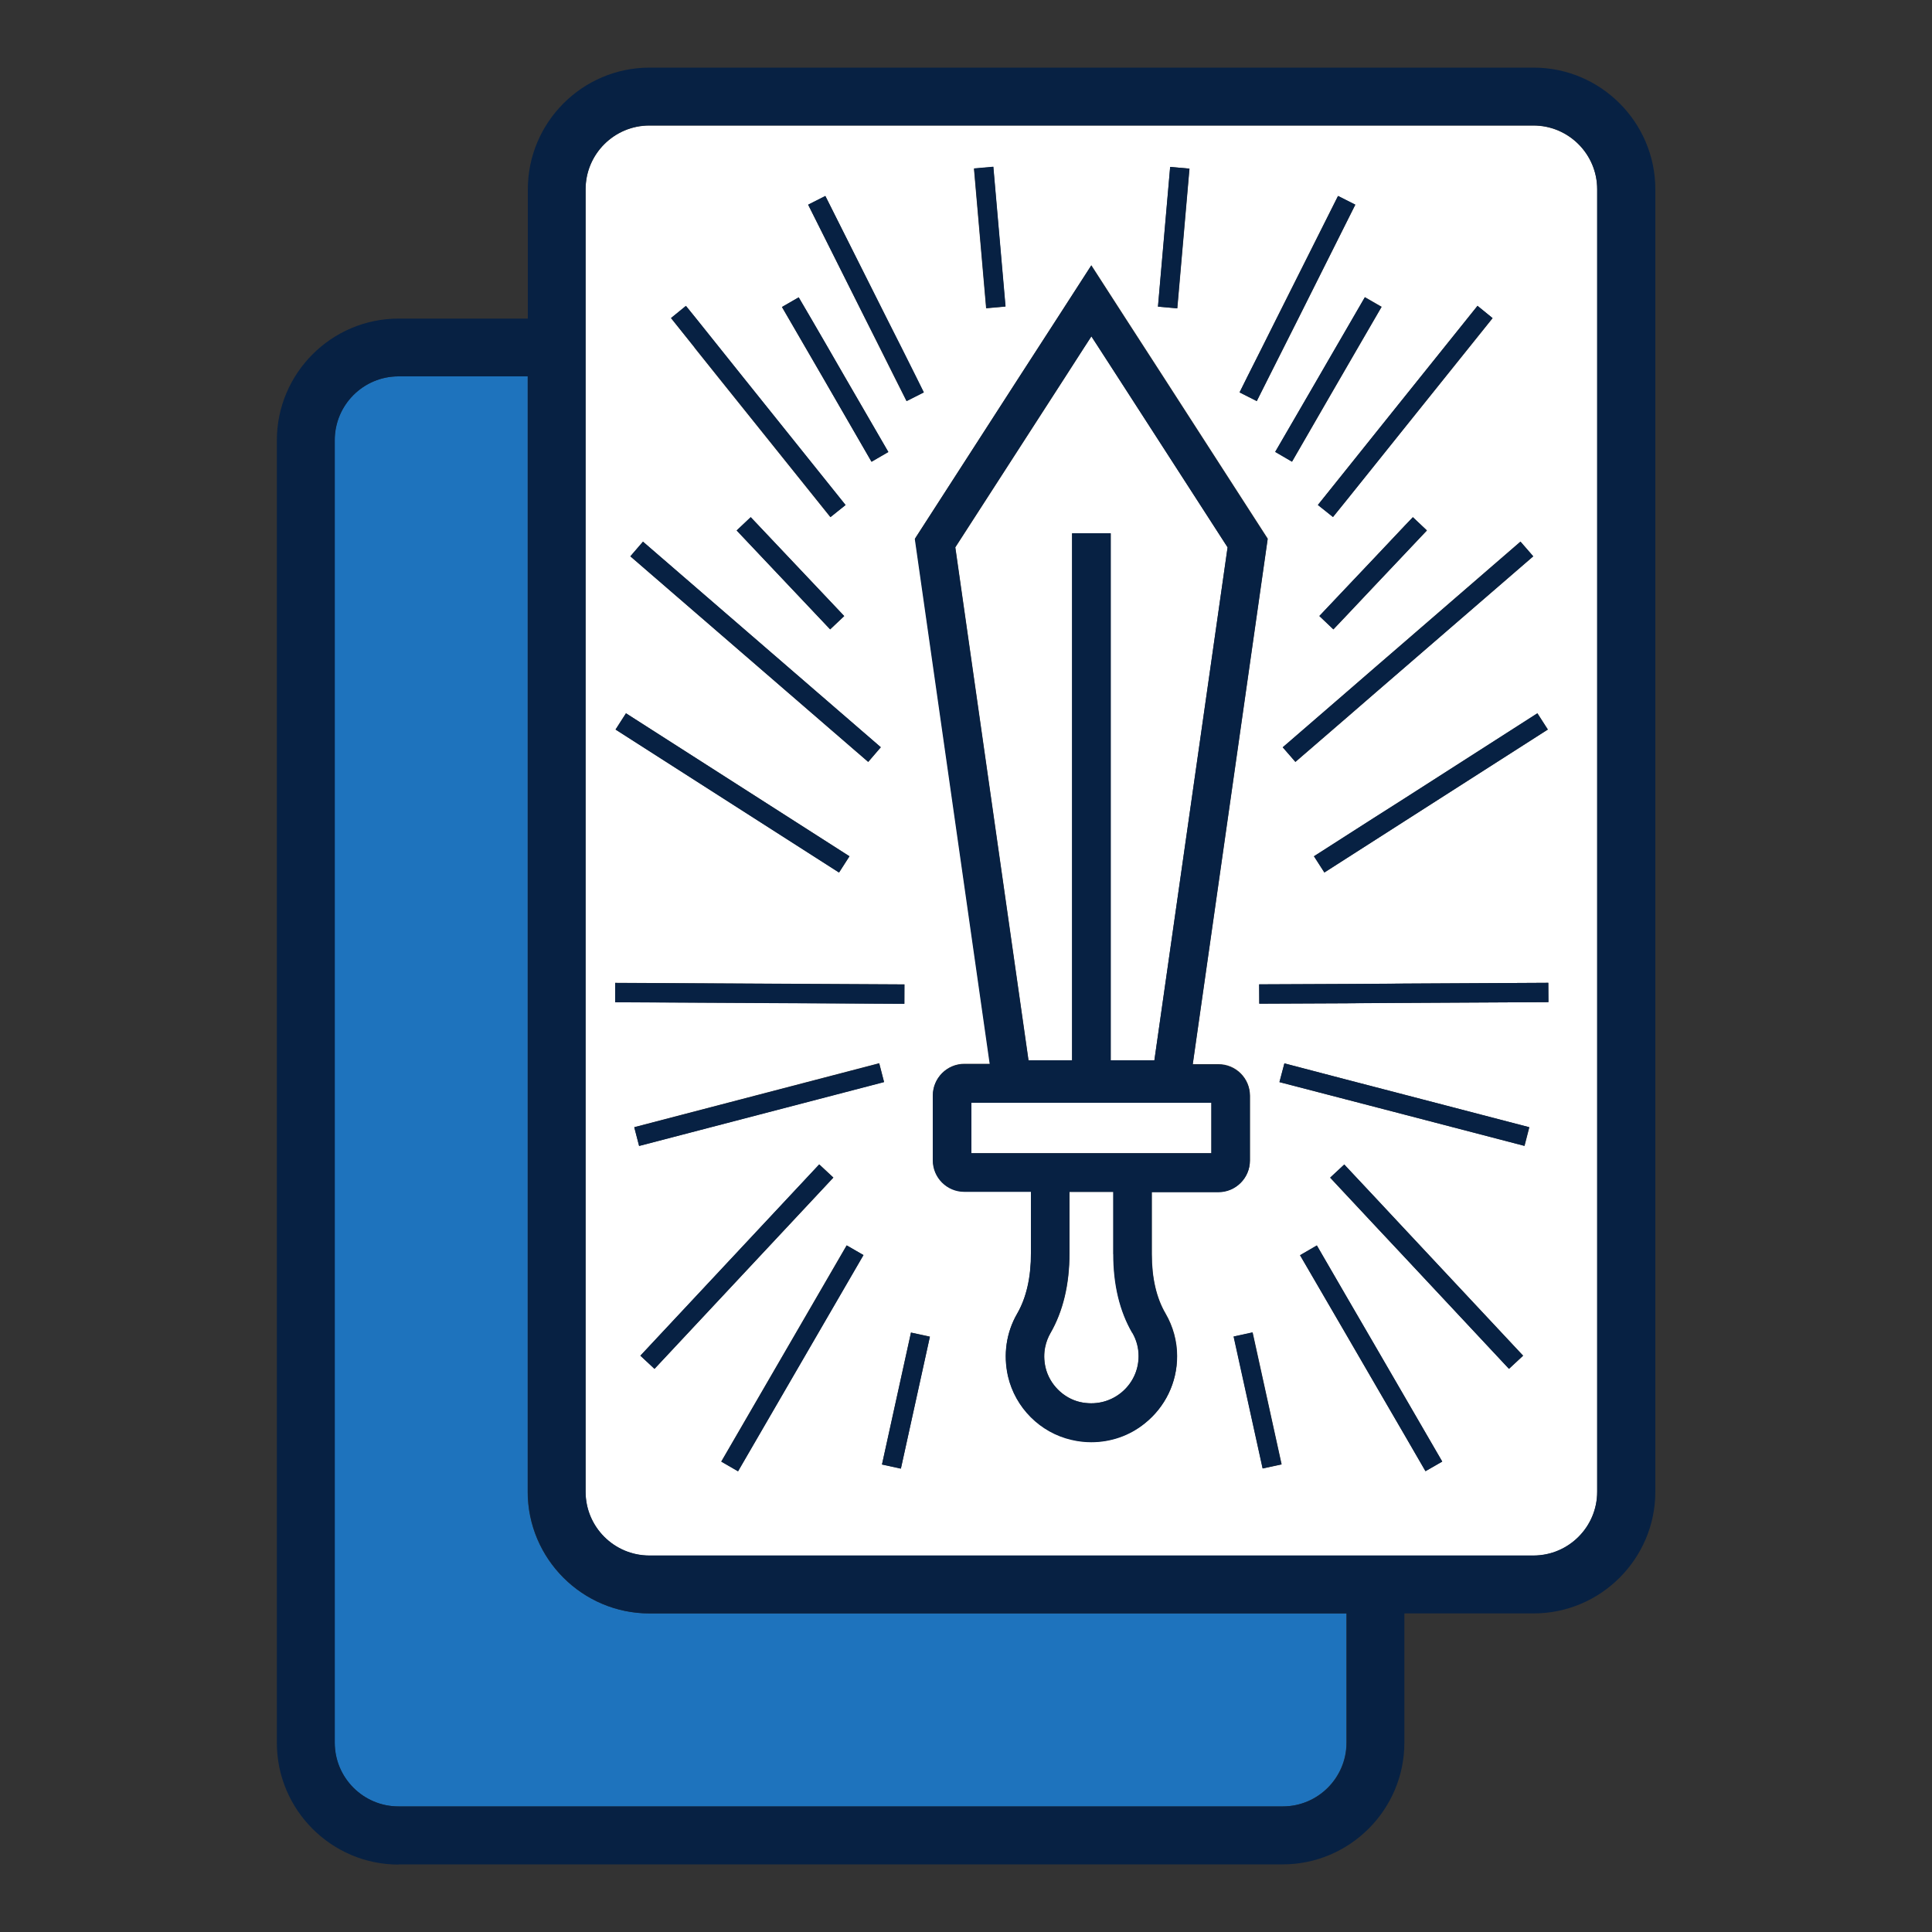 <?xml version="1.0" encoding="UTF-8"?> <svg xmlns="http://www.w3.org/2000/svg" id="Layer_1" data-name="Layer 1" viewBox="0 0 100 100"><rect x="0" y="0" width="100" height="100" fill="#333333" stroke="none"/><defs><style> .cls-1 { fill: #fff; } .cls-2 { fill: #1e73bd; } .cls-3 { fill: #072143; } </style></defs><path class="cls-2" d="m66.39,93.5c1.82,0,3.3-1.48,3.3-3.3v-6.69h-36.08c-3.47,0-6.3-2.83-6.3-6.3V19.48h-6.69c-1.82,0-3.3,1.48-3.3,3.3v67.42c0,1.82,1.48,3.3,3.3,3.3h45.76Z"></path><polygon class="cls-1" points="50.28 59.69 53.36 59.69 59.63 59.69 62.7 59.69 62.7 57.08 50.28 57.08 50.28 59.69"></polygon><path class="cls-1" d="m33.61,80.52h45.76c1.82,0,3.3-1.48,3.3-3.3V9.8c0-1.82-1.48-3.3-3.3-3.3h-45.76c-1.82,0-3.3,1.48-3.3,3.3v67.42c0,1.82,1.48,3.3,3.3,3.3Zm11.98-41.84l-.65.76-12.31-10.64.65-.76,12.31,10.64Zm-7.46-11.22l.73-.69,4.84,5.12-.73.69-4.84-5.12Zm5.84,16.86l-.54.84-11.57-7.4.54-.84,11.57,7.4Zm2.84,6.63v1s-14.97-.08-14.97-.08v-1s14.97.08,14.97.08Zm-13.98,7.39l12.68-3.31.25.97-12.68,3.31-.25-.97Zm.32,11.83l9.26-9.9.73.68-9.26,9.9-.73-.68Zm5.05,5.98l-.87-.5,6.49-11.19.87.5-6.49,11.19Zm8.43-.14l-.98-.21,1.5-6.83.98.21-1.5,6.83Zm18.73,0l-1.5-6.83.98-.21,1.5,6.83-.98.21Zm8.43.14l-1.1-1.89-1.5-2.58-1.5-2.58-2.4-4.13.87-.5,1.53,2.64,1.5,2.58,1.5,2.58,1.96,3.38-.87.5Zm4.32-5.3l-5.42-5.79-1.5-1.6-1.5-1.6-.84-.9.73-.68.11.12,1.5,1.6,1.5,1.6,6.15,6.57-.73.68Zm.8-11.54l-6.22-1.62-1.5-.39-1.5-.39-3.46-.9.25-.97,3.21.84,1.5.39,1.5.39,6.47,1.69-.25.97Zm1.24-7.44l-7.46.04h-1.5s-1.5.02-1.5.02l-4.51.02v-1s4.51-.02,4.51-.02h1.5s1.5-.02,1.5-.02l7.45-.04v1Zm-.57-14.95l.54.84-7.43,4.75-1.5.96-1.5.96-1.14.73-.54-.84,1.68-1.07,1.5-.96,1.5-.96,6.89-4.41Zm-.22-8.12l-6.67,5.76-1.5,1.3-1.5,1.3-2.64,2.28-.65-.76,3.29-2.85,1.5-1.3,1.5-1.3,6.01-5.2.65.76Zm-6.23-2.03l.73.69-1.17,1.23-1.5,1.59-1.5,1.59-.67.71-.73-.69,1.4-1.48,1.5-1.59,1.5-1.59.44-.46Zm3.35-10.93l.78.63-4.6,5.73-1.47,1.83-1.5,1.87-.69.86-.78-.63,1.47-1.84,1.47-1.83,1.25-1.56,4.07-5.08Zm-4.97.05l-1.16,2-.77,1.33-.77,1.33-1.93,3.34-.87-.5,2.01-3.47.75-1.29.76-1.31,1.12-1.94.87.5Zm-2.25-5.74l.89.45-2.98,5.95-.73,1.45-.75,1.49-.64,1.27-.89-.45.41-.82.75-1.5.75-1.5,3.18-6.34Zm-8.69-1.51l1,.09-.63,7.23-1-.09.63-7.23Zm-4.08,5.09l1.78,2.76.97,1.5.97,1.5,5.41,8.39-3.88,27.2h1.33c.9,0,1.63.73,1.63,1.63v3.35c0,.9-.73,1.63-1.63,1.63h-3.45v3.22c0,1.23.24,2.27.71,3.07.39.67.6,1.43.6,2.21,0,1.36-.61,2.62-1.67,3.47-.79.63-1.77.97-2.77.97-.34,0-.68-.04-1.02-.12-1.62-.37-2.92-1.66-3.29-3.29-.26-1.11-.09-2.26.47-3.23.48-.83.72-1.88.72-3.15v-3.17h-3.45c-.9,0-1.63-.73-1.63-1.63v-3.35c0-.9.73-1.63,1.63-1.63h1.33l-3.88-27.2,5.41-8.39.97-1.5.97-1.5,1.78-2.76Zm-5.08-5.09l.63,7.23-1,.09-.63-7.23,1-.09Zm-8.69,1.51l3.18,6.34.75,1.5.75,1.5.41.82-.89.45-.64-1.27-.75-1.5-.75-1.5-2.95-5.89.89-.45Zm-1.38,5.24l.64,1.1.87,1.5.87,1.5,2.26,3.91-.87.5-2.55-4.41-.87-1.5-.87-1.5-.35-.6.87-.5Zm-5.39,2.6l-1.2-1.5-.02-.02.78-.63.52.65,1.2,1.5,1.2,1.5,5.33,6.65-.78.63-5.84-7.28-1.2-1.5Z"></path><polygon class="cls-1" points="53.24 54.89 55.49 54.89 55.49 27.61 57.49 27.61 57.49 54.89 59.75 54.89 63.54 28.33 57.83 19.48 56.86 17.98 56.49 17.41 56.12 17.98 55.16 19.48 49.45 28.33 53.24 54.89"></polygon><path class="cls-1" d="m57.63,64.91v-3.22h-2.27v3.17c0,1.62-.33,3.01-.99,4.15-.21.37-.43.98-.25,1.77.2.87.92,1.59,1.79,1.79.76.17,1.51,0,2.11-.47.58-.47.92-1.16.92-1.91,0-.43-.11-.83-.32-1.2-.65-1.12-.98-2.49-.98-4.08Z"></path><path class="cls-3" d="m20.63,96.5h45.76c3.47,0,6.3-2.83,6.3-6.3v-6.69h6.69c3.47,0,6.3-2.83,6.3-6.3V9.8c0-3.47-2.83-6.3-6.3-6.3h-45.76c-3.47,0-6.3,2.83-6.3,6.3v6.69h-6.69c-3.47,0-6.3,2.83-6.3,6.3v67.42c0,3.47,2.83,6.3,6.3,6.3Zm-3.3-73.72c0-1.82,1.48-3.3,3.3-3.3h6.69v57.73c0,3.47,2.83,6.3,6.3,6.3h36.08v6.69c0,1.82-1.48,3.3-3.3,3.3H20.63c-1.82,0-3.3-1.48-3.3-3.3V22.78Zm12.98-6.3v-6.69c0-1.82,1.48-3.3,3.3-3.3h45.76c1.82,0,3.3,1.48,3.3,3.3v67.42c0,1.82-1.48,3.3-3.3,3.3h-45.76c-1.82,0-3.3-1.48-3.3-3.3V16.48Z"></path><path class="cls-3" d="m51.24,55.08h-1.33c-.9,0-1.63.73-1.63,1.63v3.35c0,.9.73,1.63,1.63,1.63h3.45v3.17c0,1.26-.24,2.32-.72,3.15-.56.97-.72,2.11-.47,3.23.38,1.63,1.67,2.92,3.29,3.29.34.08.68.12,1.02.12,1.01,0,1.98-.33,2.77-.97,1.06-.85,1.67-2.11,1.67-3.47,0-.77-.21-1.54-.6-2.21-.47-.81-.71-1.84-.71-3.07v-3.22h3.45c.9,0,1.63-.73,1.63-1.63v-3.35c0-.9-.73-1.63-1.63-1.63h-1.33l3.88-27.2-5.41-8.39-.97-1.5-.97-1.5-1.78-2.76-1.78,2.76-.97,1.5-.97,1.5-5.41,8.39,3.88,27.2Zm4.88-37.1l.37-.57.37.57.97,1.5,5.71,8.85-3.79,26.55h-2.26v-27.28h-2v27.28h-2.26l-3.79-26.55,5.71-8.85.97-1.5Zm2.49,51.01c.21.37.32.77.32,1.2,0,.75-.33,1.44-.92,1.91-.59.47-1.34.64-2.11.47-.87-.2-1.58-.92-1.79-1.79-.18-.79.04-1.4.25-1.77.65-1.13.99-2.53.99-4.15v-3.17h2.27v3.22c0,1.59.33,2.96.98,4.08Zm4.09-11.91v2.61h-12.42v-2.61h12.42Z"></path><polygon class="cls-3" points="45.54 17.98 46.29 19.48 46.93 20.76 47.82 20.31 47.41 19.48 46.66 17.98 45.9 16.48 42.72 10.14 41.83 10.59 44.78 16.48 45.54 17.98"></polygon><polygon class="cls-3" points="35.95 17.98 37.15 19.48 42.99 26.76 43.77 26.14 38.43 19.48 37.23 17.98 36.03 16.48 35.5 15.83 34.73 16.46 34.75 16.48 35.95 17.98"></polygon><rect class="cls-3" x="50.73" y="8.66" width="1" height="7.26" transform="translate(-.87 4.5) rotate(-4.99)"></rect><rect class="cls-3" x="34.54" y="69.81" width="12.94" height="1" transform="translate(-40.38 70.5) rotate(-59.88)"></rect><rect class="cls-3" x="43.39" y="71.99" width="6.99" height="1" transform="translate(-33.98 102.71) rotate(-77.59)"></rect><rect class="cls-3" x="32.74" y="56.68" width="13.1" height="1" transform="translate(-13.15 11.76) rotate(-14.61)"></rect><rect class="cls-3" x="38.82" y="43.93" width="1" height="14.97" transform="translate(-12.3 90.46) rotate(-89.69)"></rect><rect class="cls-3" x="38.61" y="25.6" width="1" height="16.27" transform="translate(-11.99 41.26) rotate(-49.16)"></rect><polygon class="cls-3" points="41.69 17.98 42.56 19.48 45.11 23.9 45.98 23.39 43.71 19.48 42.85 17.98 41.98 16.48 41.34 15.39 40.48 15.89 40.82 16.48 41.69 17.98"></polygon><rect class="cls-3" x="31.36" y="65.06" width="13.55" height="1" transform="translate(-35.8 48.65) rotate(-46.93)"></rect><rect class="cls-3" x="40.41" y="26.15" width="1" height="7.04" transform="translate(-9.2 36.22) rotate(-43.4)"></rect><rect class="cls-3" x="37.42" y="34.17" width="1" height="13.73" transform="translate(-17.09 50.86) rotate(-57.38)"></rect><polygon class="cls-3" points="65.69 19.48 66.44 17.99 67.17 16.54 70.15 10.59 69.26 10.14 66.08 16.48 65.33 17.98 64.57 19.48 64.16 20.31 65.05 20.76 65.69 19.48"></polygon><polygon class="cls-3" points="69.69 24.3 68.21 26.14 68.99 26.76 69.69 25.9 71.19 24.03 72.66 22.19 77.25 16.46 76.48 15.83 72.4 20.91 71.15 22.47 69.69 24.3"></polygon><rect class="cls-3" x="57.12" y="11.79" width="7.26" height="1" transform="translate(43.22 71.75) rotate(-85.01)"></rect><polygon class="cls-3" points="71.19 69.68 69.69 67.1 68.16 64.46 67.29 64.97 69.69 69.09 71.19 71.68 72.69 74.26 73.78 76.15 74.65 75.65 72.69 72.27 71.19 69.68"></polygon><rect class="cls-3" x="64.59" y="68.99" width="1" height="6.99" transform="translate(-14.06 15.68) rotate(-12.41)"></rect><polygon class="cls-3" points="71.19 56.27 69.69 55.88 66.48 55.04 66.22 56.01 69.69 56.91 71.19 57.3 72.69 57.69 78.9 59.31 79.15 58.34 72.69 56.66 71.19 56.27"></polygon><polygon class="cls-3" points="71.19 50.92 69.69 50.93 65.17 50.95 65.18 51.95 69.69 51.93 71.19 51.92 72.69 51.91 80.15 51.87 80.14 50.87 72.69 50.91 71.19 50.92"></polygon><polygon class="cls-3" points="71.19 34.53 69.69 35.83 66.39 38.68 67.05 39.43 69.69 37.15 71.19 35.85 72.69 34.56 79.36 28.79 78.7 28.04 72.69 33.24 71.19 34.53"></polygon><polygon class="cls-3" points="68.76 18.63 68.01 19.93 66 23.39 66.87 23.9 68.8 20.55 69.57 19.22 70.34 17.89 71.5 15.89 70.64 15.39 69.52 17.32 68.76 18.63"></polygon><polygon class="cls-3" points="71.19 61.99 69.69 60.39 69.58 60.27 68.85 60.95 69.69 61.85 71.19 63.46 72.69 65.06 78.1 70.85 78.83 70.17 72.69 63.6 71.19 61.99"></polygon><polygon class="cls-3" points="71.19 30.27 72.69 28.69 73.85 27.45 73.13 26.77 72.69 27.23 71.19 28.82 69.69 30.4 68.29 31.88 69.01 32.57 69.69 31.86 71.19 30.27"></polygon><polygon class="cls-3" points="71.19 42.28 69.69 43.24 68.01 44.32 68.55 45.16 69.69 44.43 71.19 43.47 72.69 42.51 80.11 37.76 79.57 36.92 72.69 41.33 71.19 42.28"></polygon></svg> 